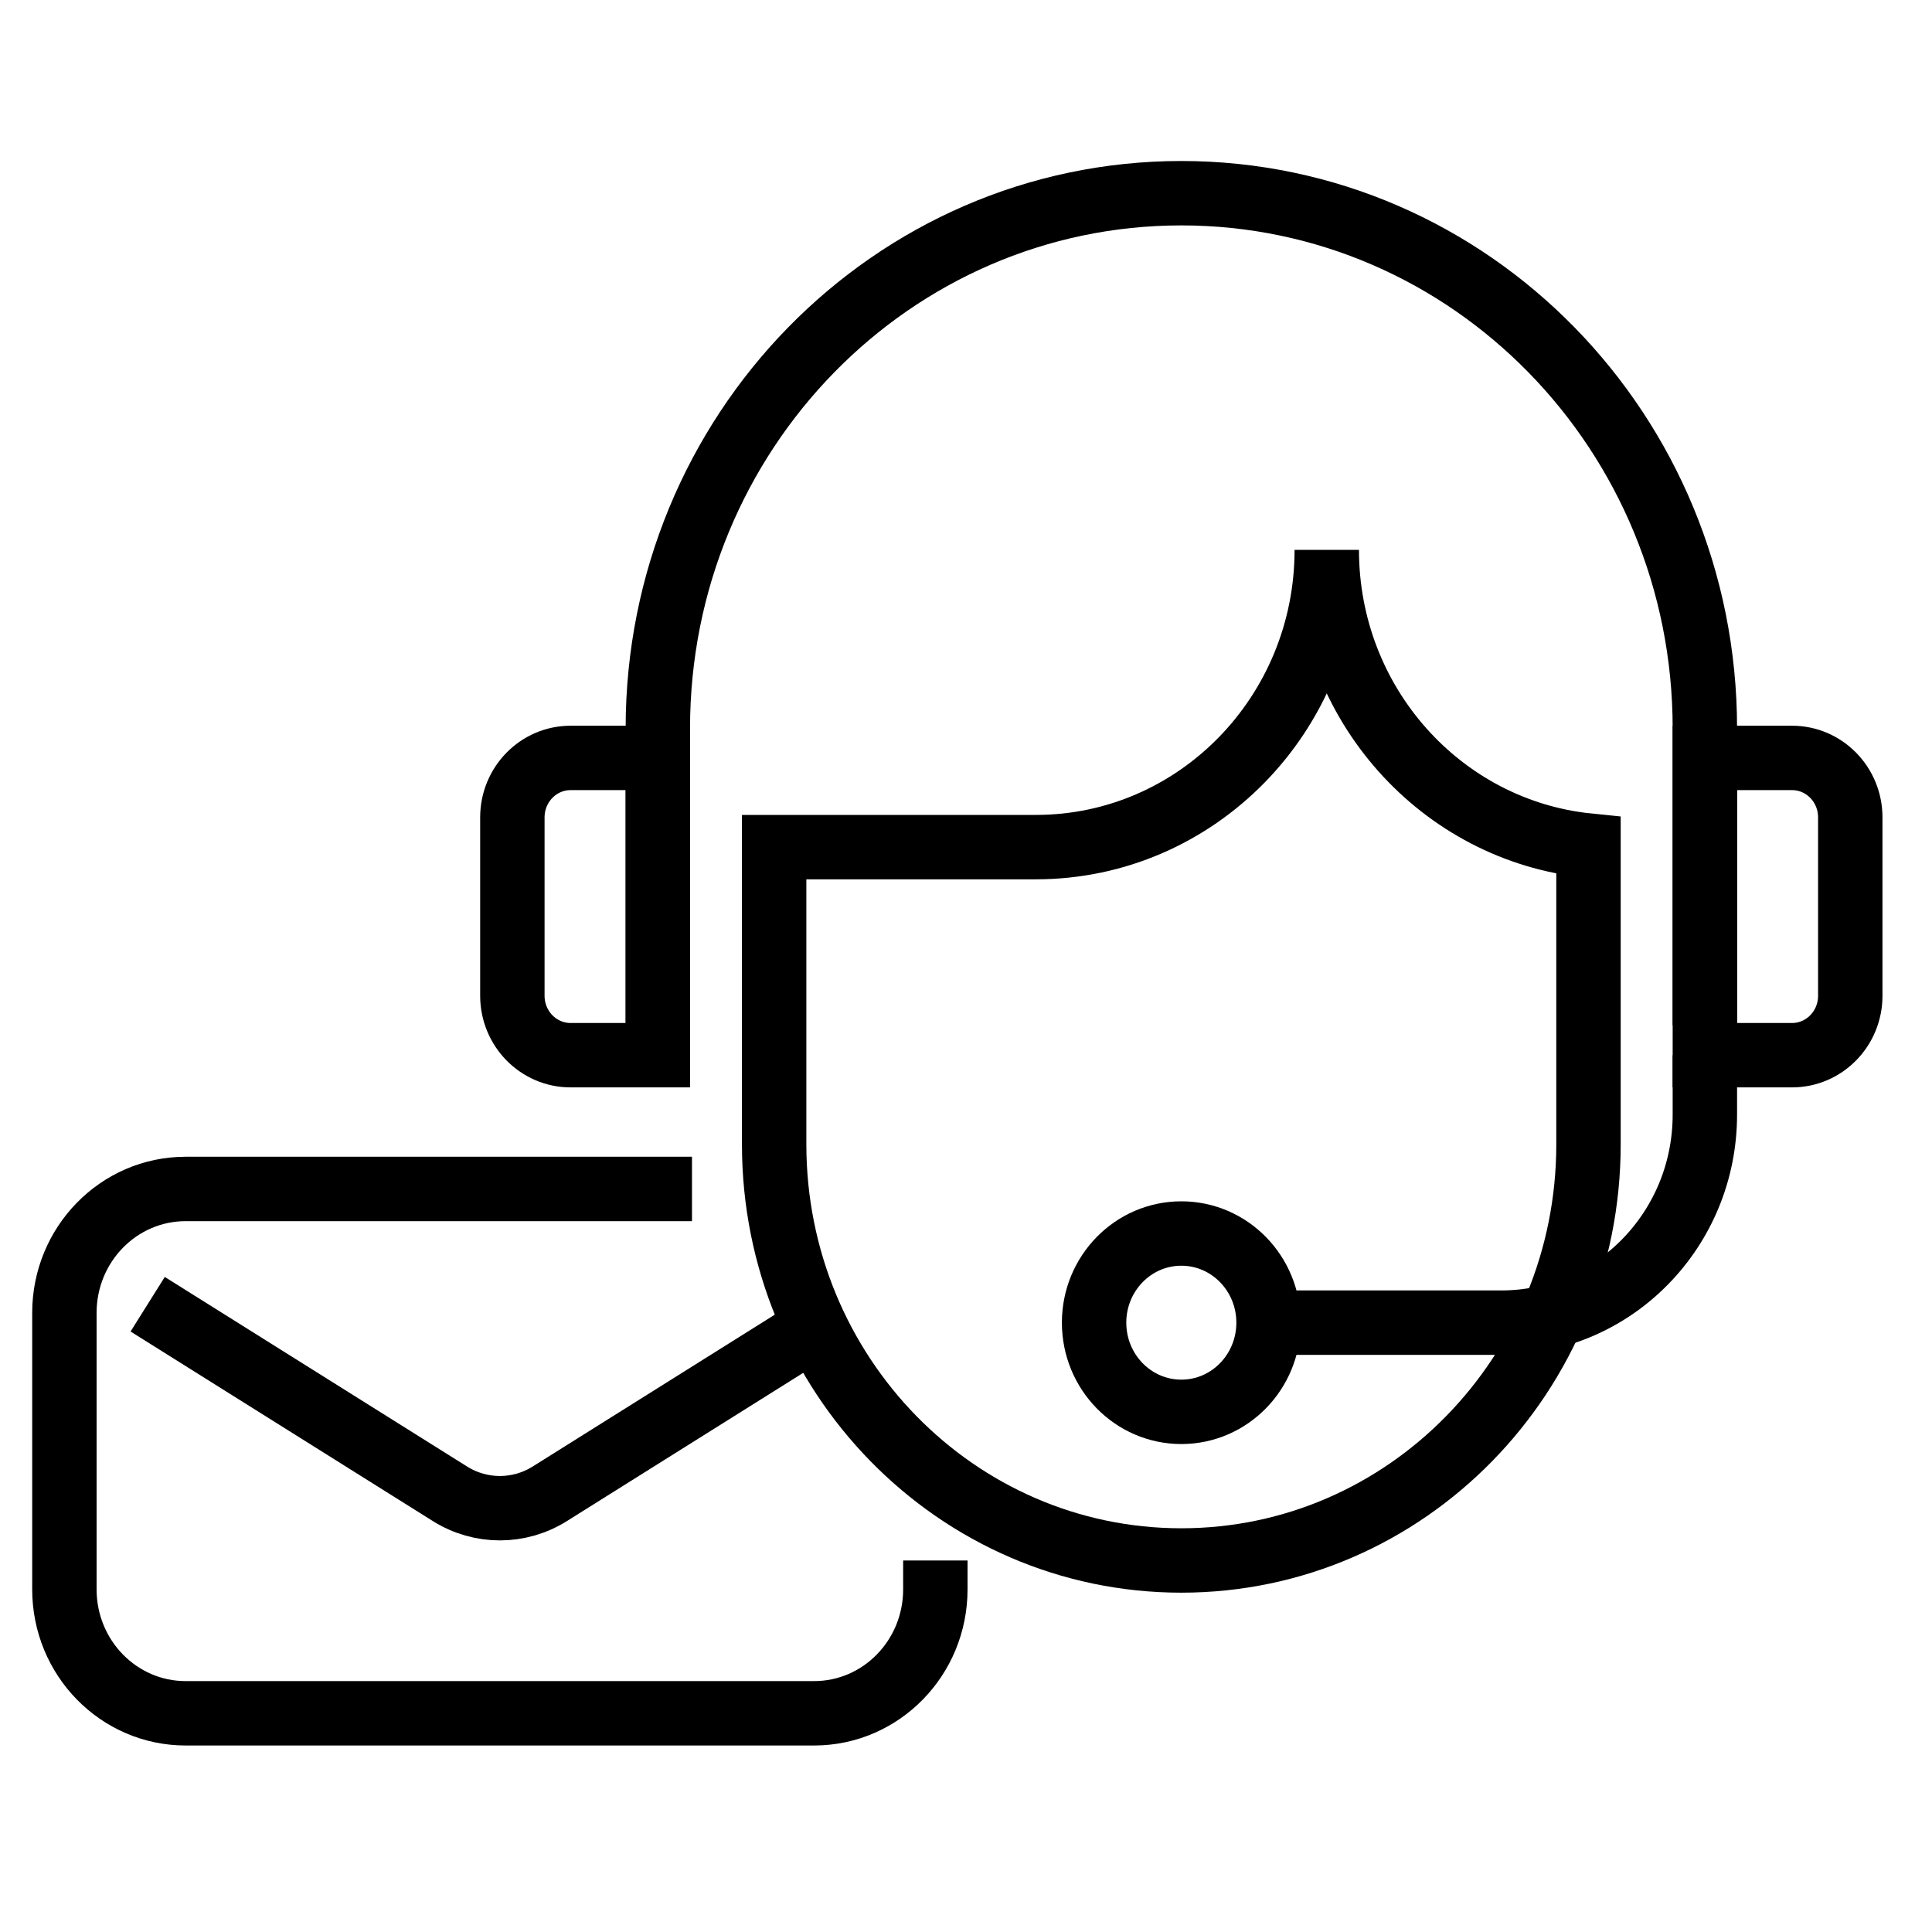 <?xml version="1.0" encoding="UTF-8"?>
<svg width="30px" height="30px" viewBox="0 0 30 30" version="1.1" xmlns="http://www.w3.org/2000/svg" xmlns:xlink="http://www.w3.org/1999/xlink">
    <!-- Generator: Sketch 51.3 (57544) - http://www.bohemiancoding.com/sketch -->
    <title>header-icon-contact</title>
    <desc>Created with Sketch.</desc>
    <defs></defs>
    <g id="header-icon-contact" stroke="none" stroke-width="1" fill="none" fill-rule="evenodd">
        <g id="Group-17" transform="translate(1, 3)" stroke="#000000">
            <path d="M9.215,12.923 L9.215,8.308 C9.215,3.72 12.854,0 17.344,0 C21.833,0 25.473,3.72 25.473,8.308 L25.473,12.923" id="Stroke-1"></path>
            <path d="M25.473,13.385 L26.827,13.385 C27.326,13.385 27.731,12.972 27.731,12.462 L27.731,9.692 C27.731,9.182 27.326,8.769 26.827,8.769 L25.473,8.769 L25.473,13.385 Z" id="Stroke-3"></path>
            <path d="M9.215,13.385 L7.86,13.385 C7.361,13.385 6.956,12.972 6.956,12.462 L6.956,9.692 C6.956,9.182 7.361,8.769 7.86,8.769 L9.215,8.769 L9.215,13.385 Z" id="Stroke-5"></path>
            <path d="M19.602,5.538 C19.602,8.088 17.58,10.154 15.085,10.154 L11.021,10.154 L11.021,14.769 C11.021,18.338 13.852,21.231 17.344,21.231 C20.835,21.231 23.666,18.338 23.666,14.769 L23.666,10.13 C21.384,9.899 19.602,7.932 19.602,5.538 Z" id="Stroke-7"></path>
            <path d="M18.698,17.538 L22.311,17.538 C24.057,17.538 25.473,16.092 25.473,14.308 L25.473,13.385" id="Stroke-9"></path>
            <path d="M18.698,17.538 C18.698,16.774 18.092,16.154 17.344,16.154 C16.595,16.154 15.989,16.774 15.989,17.538 C15.989,18.303 16.595,18.923 17.344,18.923 C18.092,18.923 18.698,18.303 18.698,17.538 Z" id="Stroke-11"></path>
            <path d="M9.745,15.462 L1.883,15.462 C0.843,15.462 -4.51612903e-05,16.323 -4.51612903e-05,17.386 L-4.51612903e-05,21.68 C-4.51612903e-05,22.743 0.843,23.604 1.883,23.604 L11.641,23.604 C12.681,23.604 13.524,22.743 13.524,21.68 L13.524,21.231" id="Stroke-13"></path>
            <path d="M1.293,17.252 L5.986,20.195 C6.462,20.494 7.062,20.494 7.538,20.195 L11.774,17.538" id="Stroke-15"></path>
        </g>
    </g>
</svg>